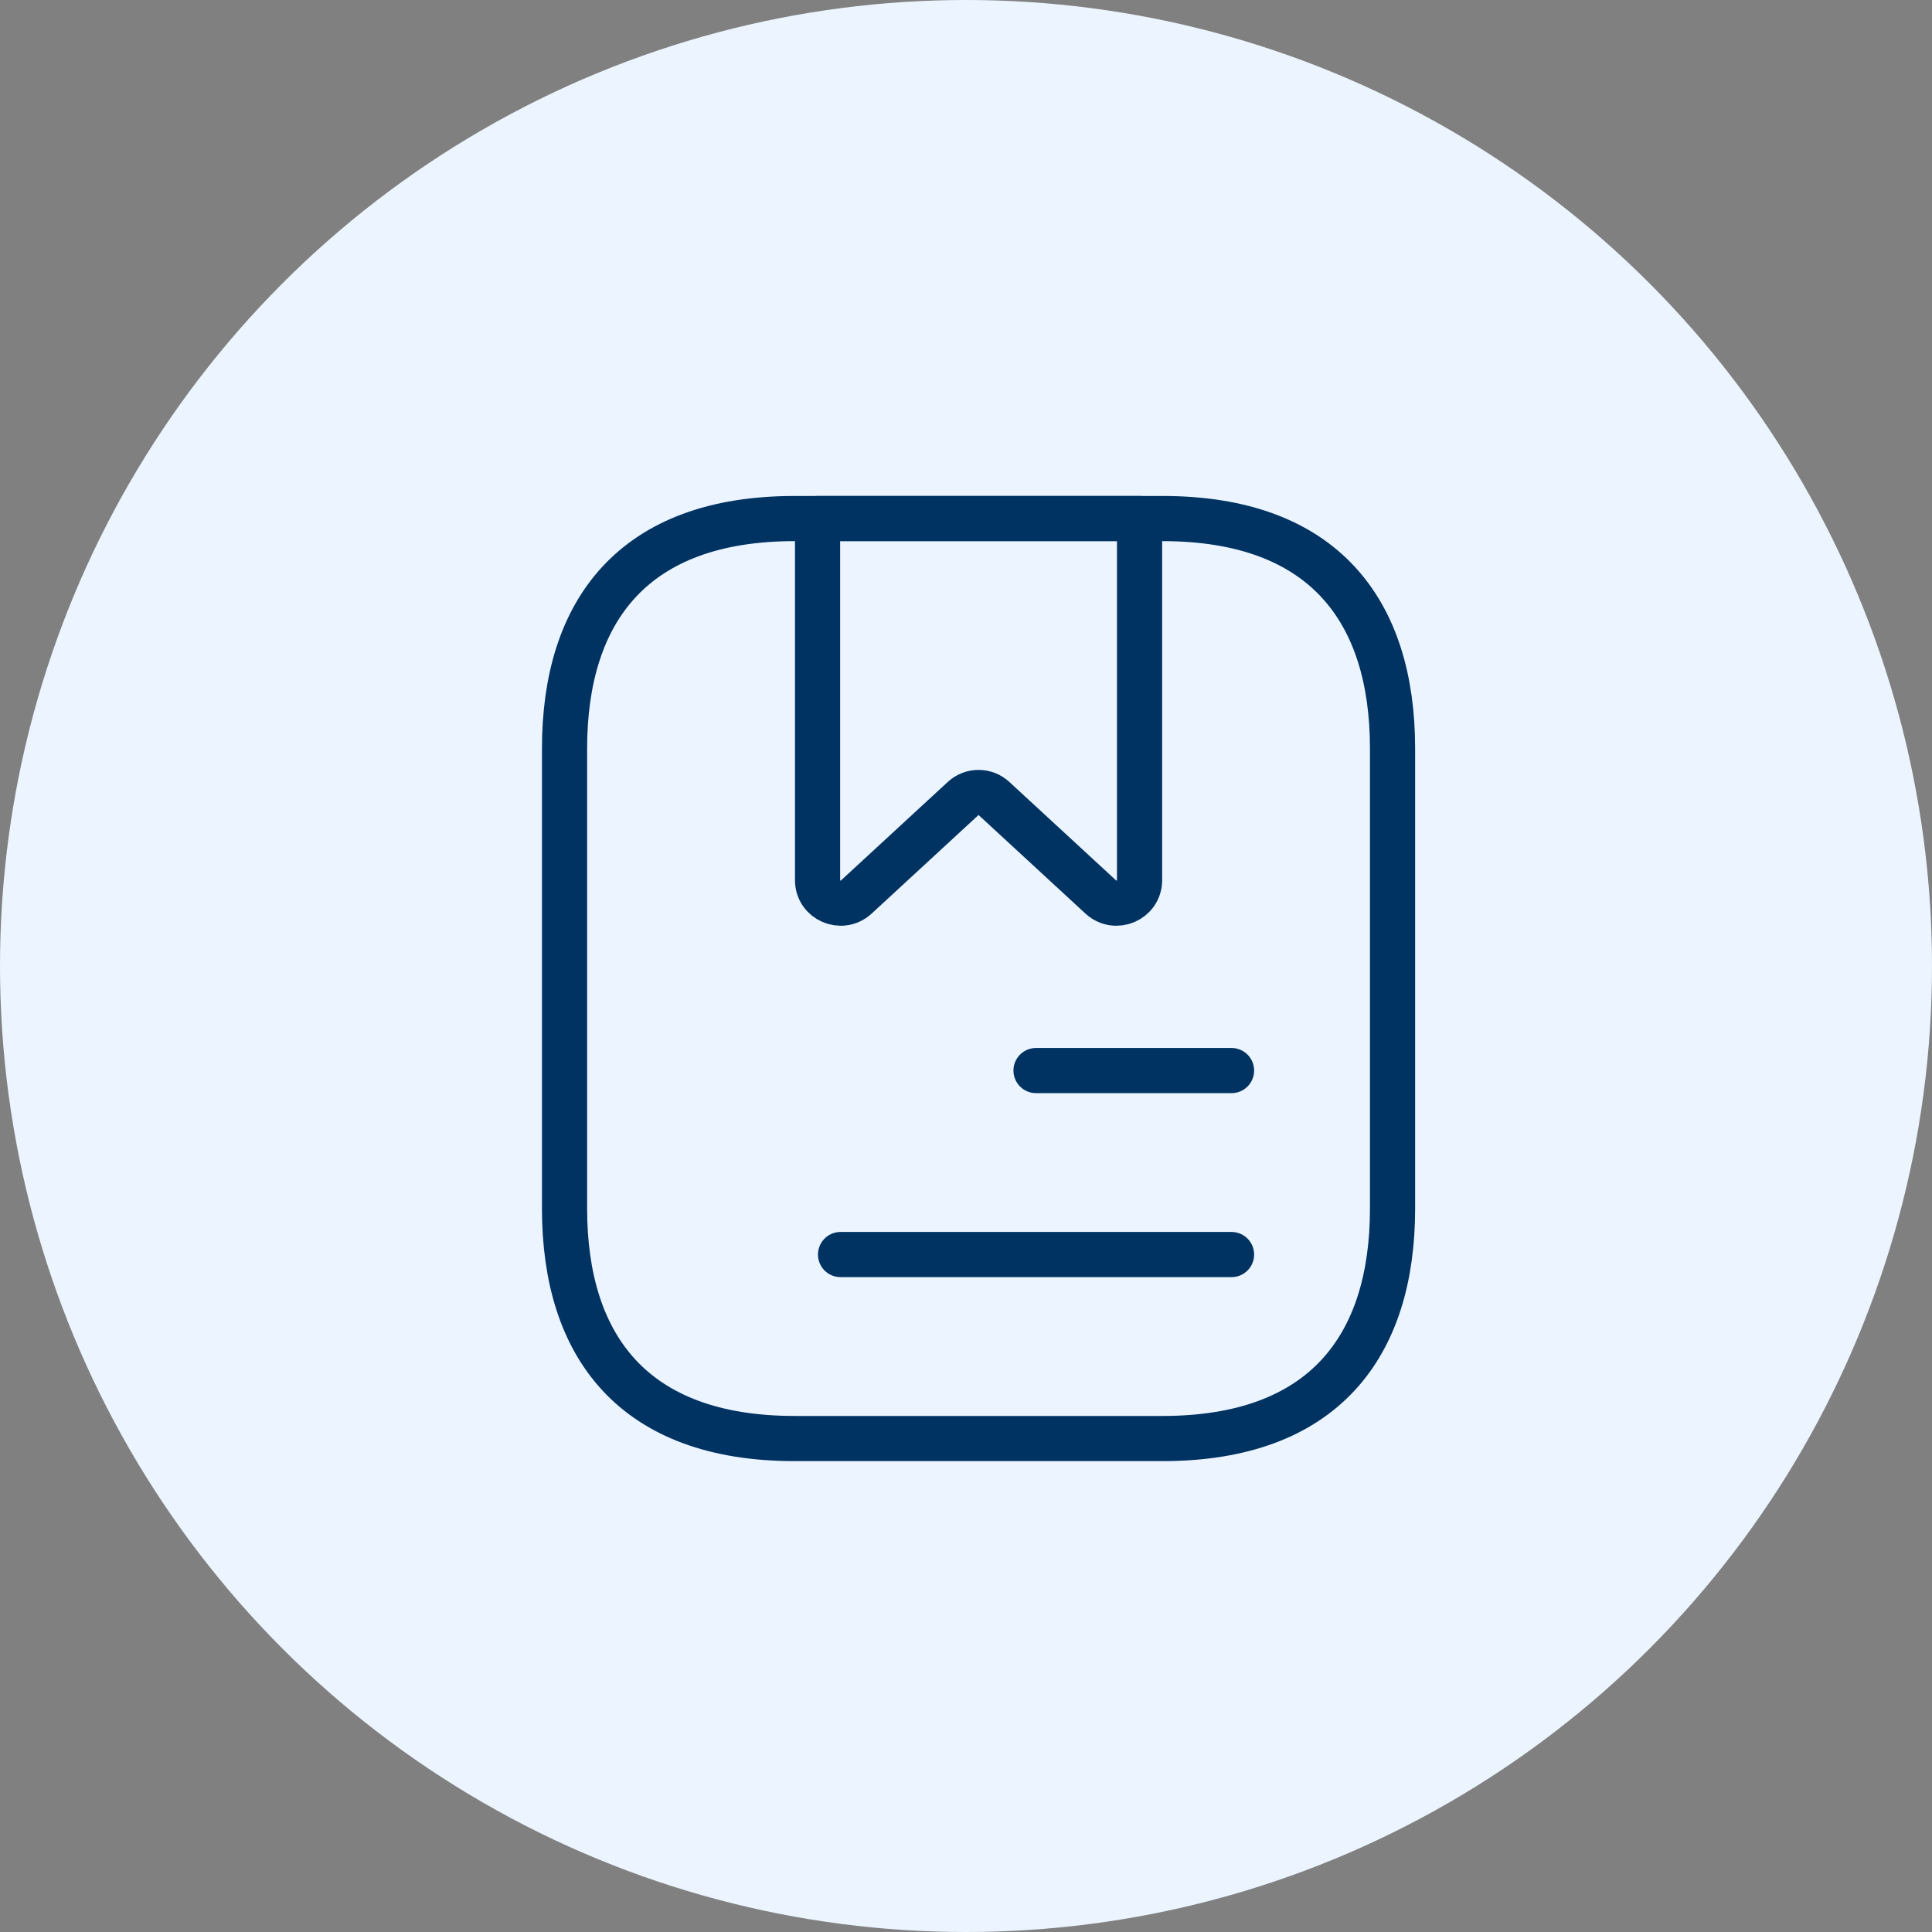 <svg width="77" height="77" viewBox="0 0 77 77" fill="none" xmlns="http://www.w3.org/2000/svg">
<rect x="0" y="0" width="77" height="77" fill="#808080" stroke="none"/>
<circle cx="38.5" cy="38.5" r="38.5" fill="#ECF5FF"/>
<path d="M55.5 48.167C55.5 53.667 52.75 57.333 46.333 57.333H31.667C25.25 57.333 22.5 53.667 22.5 48.167V29.833C22.5 24.333 25.25 20.667 31.667 20.667H46.333C52.75 20.667 55.5 24.333 55.5 29.833V48.167Z" stroke="#003262" stroke-width="1.8" stroke-linecap="round" stroke-linejoin="round"/>
<path d="M45.417 35.077C45.417 35.883 44.463 36.287 43.877 35.755L39.623 31.832C39.275 31.502 38.725 31.502 38.377 31.832L34.123 35.755C33.537 36.287 32.584 35.883 32.584 35.077V20.667H45.417V35.077Z" stroke="#003262" stroke-width="1.8" stroke-linecap="round" stroke-linejoin="round"/>
<path d="M41.291 42.667H49.083" stroke="#003262" stroke-width="1.8" stroke-linecap="round" stroke-linejoin="round"/>
<path d="M33.5 50H49.083" stroke="#003262" stroke-width="1.8" stroke-linecap="round" stroke-linejoin="round"/>
</svg>
